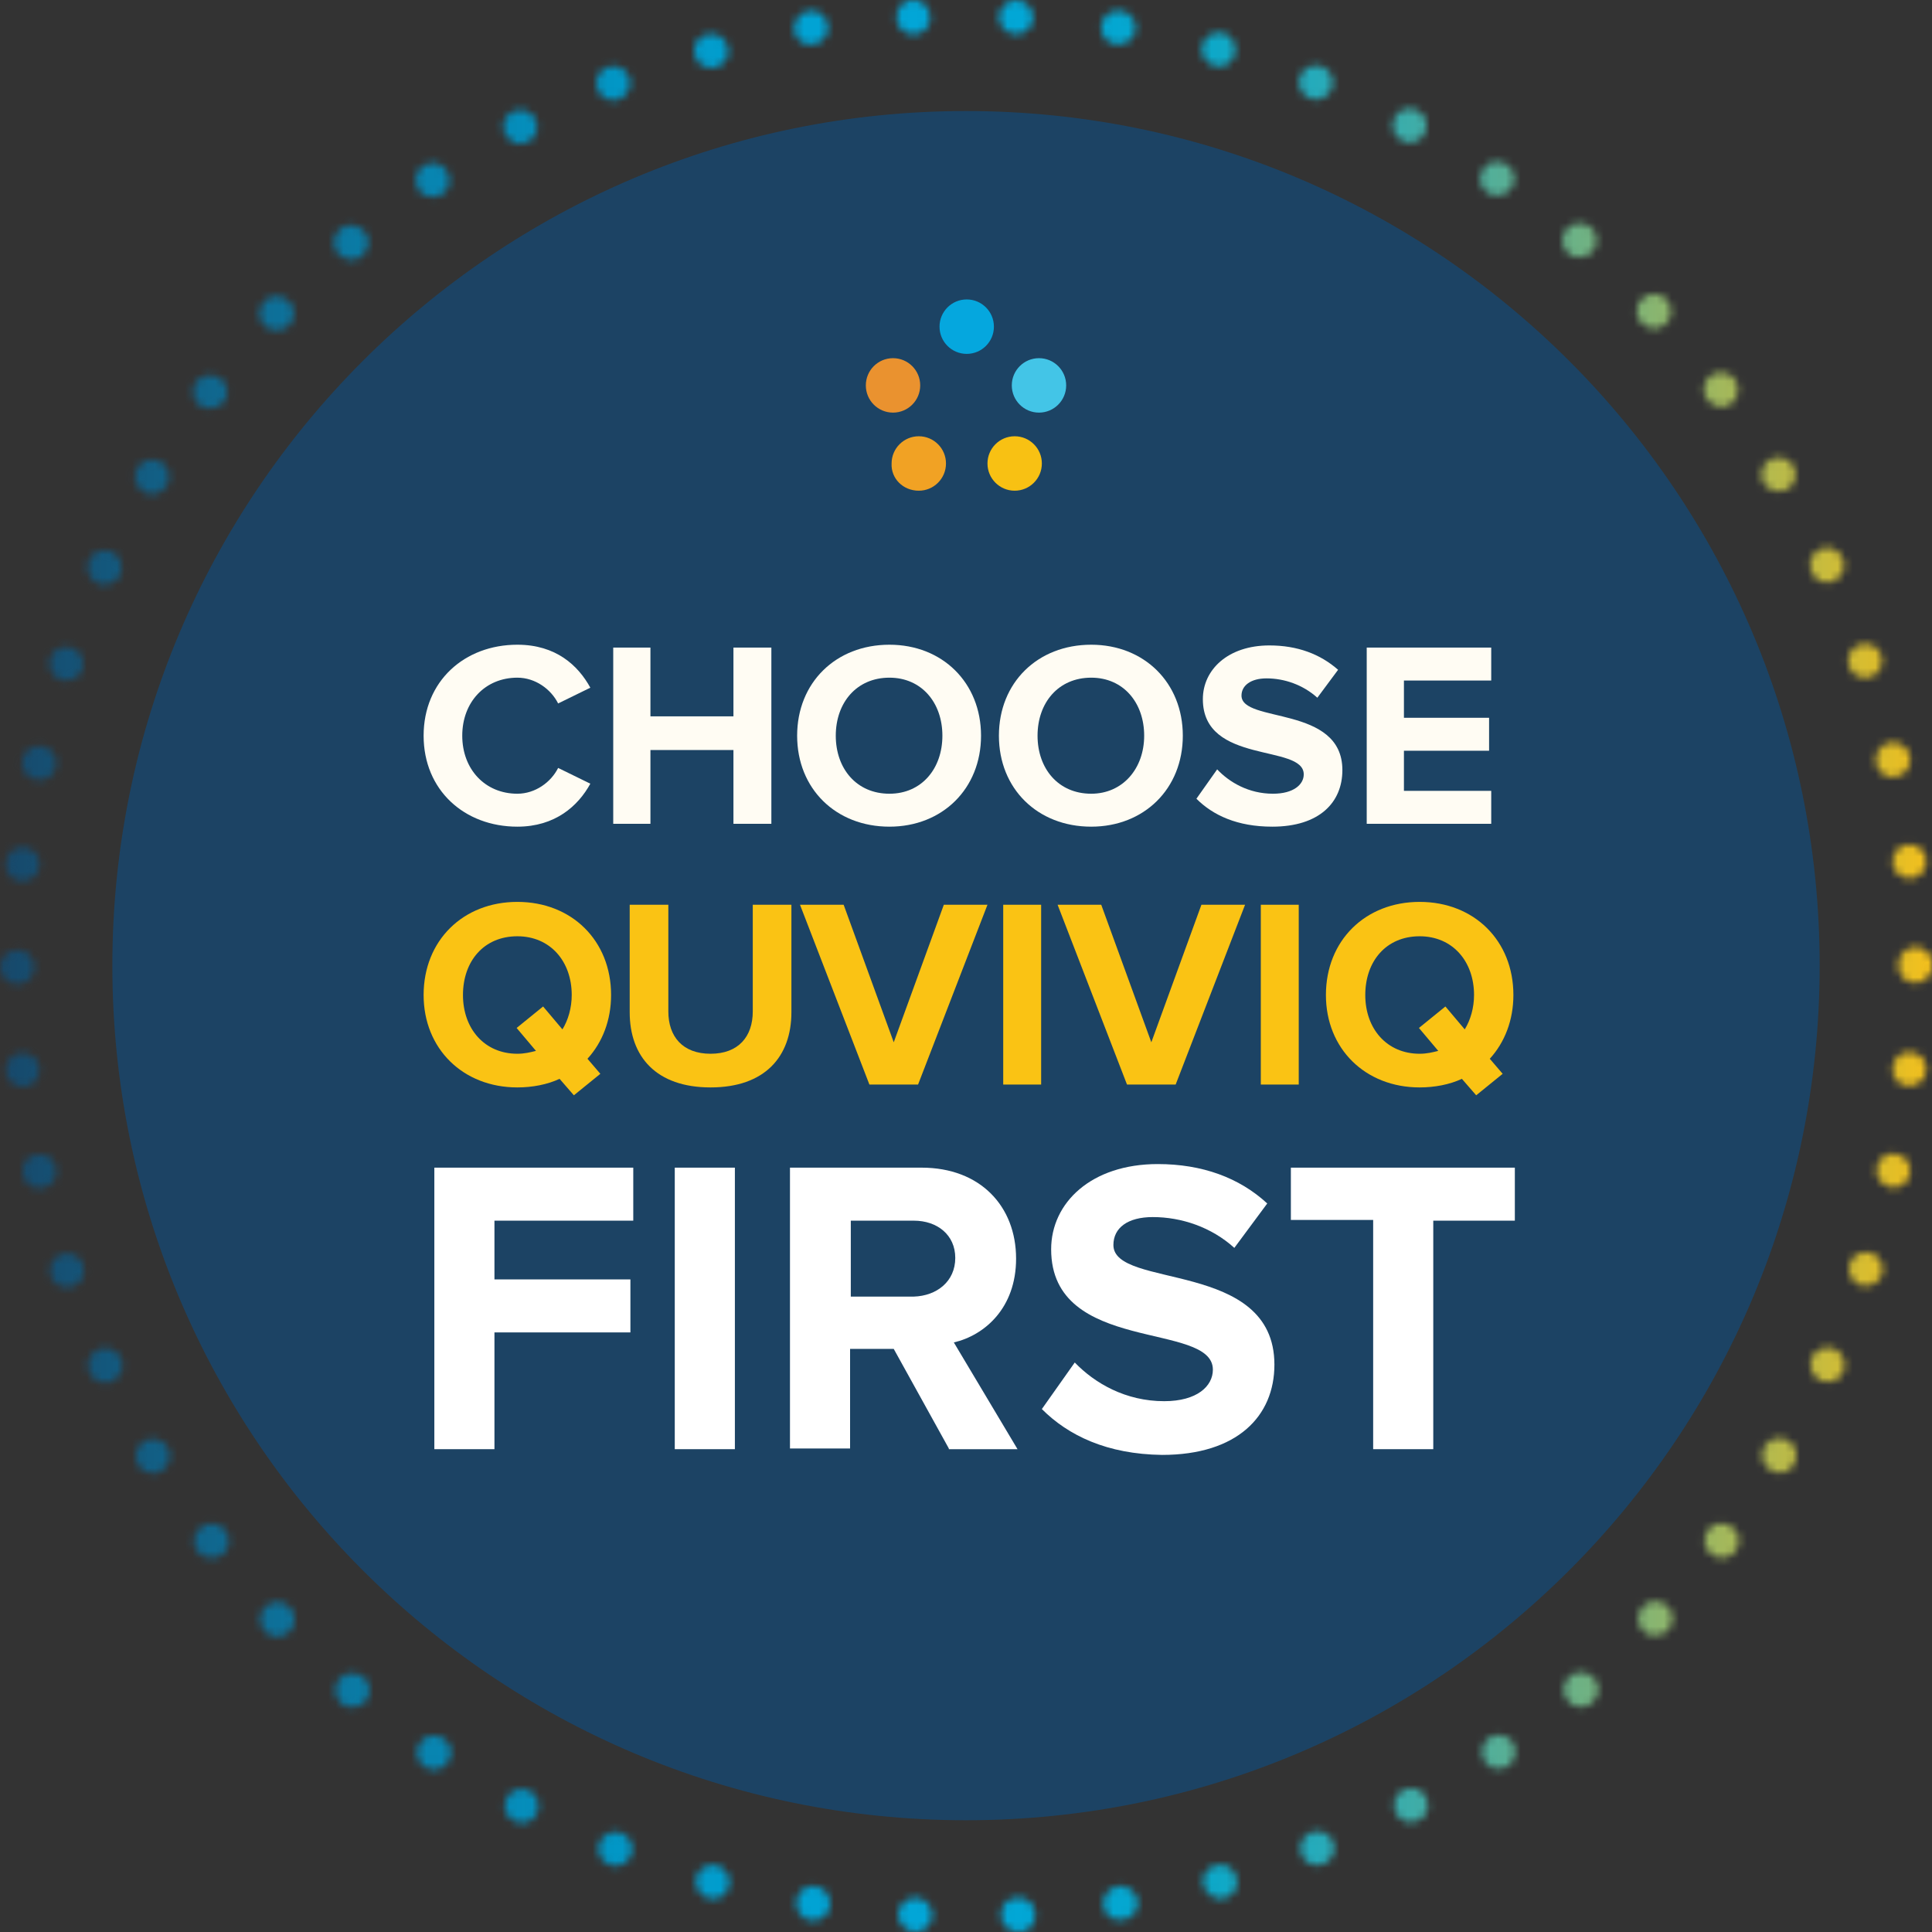 <?xml version="1.0" encoding="UTF-8"?>
<svg xmlns="http://www.w3.org/2000/svg" width="256" height="256" viewBox="0 0 256 256" fill="none">
  <rect x="0" y="0" width="256" height="256" fill="#333333" stroke="none"/>
  <mask id="mask0_14375_20989" style="mask-type:luminance" maskUnits="userSpaceOnUse" x="0" y="-1" width="257" height="257">
    <path d="M121.173 255.999C119.941 255.904 118.993 254.86 118.993 253.626C119.087 252.392 120.13 251.443 121.363 251.443C122.596 251.538 123.544 252.582 123.544 253.816C123.449 255.05 122.501 255.999 121.268 255.999H121.173ZM132.646 253.816C132.551 252.582 133.499 251.443 134.827 251.443C136.059 251.348 137.102 252.297 137.197 253.626C137.292 254.86 136.344 255.999 135.111 255.999H135.016C133.689 255.999 132.646 255.05 132.646 253.816ZM107.425 254.48C106.193 254.29 105.339 253.151 105.529 251.822C105.719 250.588 106.856 249.734 108.089 249.924C109.321 250.114 110.175 251.348 109.985 252.582C109.796 253.721 108.847 254.48 107.804 254.48C107.615 254.48 107.52 254.48 107.425 254.48ZM146.204 252.582C146.015 251.348 146.868 250.209 148.101 249.924C149.333 249.734 150.471 250.588 150.756 251.822C150.945 253.056 150.092 254.195 148.859 254.385C148.764 254.385 148.575 254.385 148.48 254.385C147.342 254.48 146.394 253.721 146.204 252.582ZM93.867 251.538C92.634 251.158 91.97 249.924 92.255 248.785C92.539 247.551 93.867 246.887 95.004 247.171C96.237 247.551 96.901 248.785 96.616 249.924C96.332 250.968 95.478 251.633 94.436 251.633C94.246 251.633 94.056 251.538 93.867 251.538ZM159.479 249.924C159.099 248.69 159.858 247.456 161.09 247.171C162.323 246.792 163.556 247.551 163.84 248.785C164.219 250.019 163.461 251.253 162.228 251.538C162.039 251.633 161.849 251.633 161.659 251.633C160.711 251.538 159.858 250.873 159.479 249.924ZM80.687 247.076C79.55 246.602 78.981 245.273 79.455 244.134C79.929 242.995 81.256 242.425 82.394 242.9C83.532 243.374 84.101 244.703 83.627 245.842C83.247 246.697 82.394 247.266 81.541 247.266C81.256 247.266 80.972 247.171 80.687 247.076ZM172.468 245.747C171.994 244.608 172.563 243.28 173.701 242.805C174.839 242.33 176.166 242.9 176.64 244.039C177.114 245.178 176.545 246.507 175.407 246.981C175.123 247.076 174.839 247.171 174.554 247.171C173.701 247.171 172.847 246.697 172.468 245.747ZM68.077 241.286C66.939 240.717 66.56 239.293 67.129 238.249C67.698 237.11 69.12 236.73 70.163 237.3C71.301 237.869 71.68 239.293 71.111 240.337C70.732 241.096 69.973 241.571 69.12 241.571C68.836 241.476 68.456 241.476 68.077 241.286ZM184.984 240.242C184.415 239.103 184.794 237.774 185.932 237.205C187.07 236.635 188.397 237.015 188.966 238.154C189.535 239.293 189.156 240.622 188.018 241.191C187.639 241.381 187.354 241.476 186.975 241.476C186.122 241.476 185.363 241.001 184.984 240.242ZM56.225 234.072C55.182 233.408 54.898 231.984 55.656 230.94C56.32 229.896 57.742 229.611 58.785 230.37C59.828 231.035 60.113 232.459 59.354 233.503C58.88 234.167 58.216 234.547 57.458 234.547C57.078 234.452 56.605 234.357 56.225 234.072ZM196.741 233.408C196.077 232.364 196.362 230.94 197.31 230.275C198.353 229.611 199.775 229.896 200.439 230.845C201.102 231.889 200.818 233.313 199.87 233.977C199.49 234.262 199.016 234.357 198.637 234.357C197.879 234.452 197.215 234.072 196.741 233.408ZM45.227 225.719C44.279 224.865 44.184 223.441 44.942 222.492C45.701 221.543 47.123 221.448 48.166 222.207C49.114 223.062 49.209 224.485 48.45 225.435C47.976 226.004 47.313 226.194 46.744 226.194C46.175 226.289 45.606 226.099 45.227 225.719ZM207.739 225.34C206.886 224.39 207.076 222.967 208.024 222.112C208.972 221.258 210.394 221.448 211.247 222.397C212.101 223.346 211.911 224.77 210.963 225.624C210.584 226.004 210.015 226.194 209.446 226.194C208.782 226.194 208.119 225.909 207.739 225.34ZM35.081 216.132C34.228 215.183 34.228 213.759 35.176 212.905C36.124 212.051 37.547 212.051 38.4 213C39.253 213.949 39.253 215.373 38.305 216.227C37.831 216.607 37.357 216.892 36.693 216.892C36.124 216.892 35.556 216.607 35.081 216.132ZM217.79 216.132C216.842 215.278 216.842 213.854 217.695 212.905C218.548 211.956 219.97 211.956 220.919 212.81C221.867 213.664 221.867 215.088 221.013 216.037C220.539 216.512 219.97 216.702 219.402 216.702C218.738 216.797 218.169 216.607 217.79 216.132ZM26.169 205.596C25.41 204.552 25.6 203.128 26.643 202.369C27.591 201.61 29.013 201.799 29.867 202.749C30.625 203.793 30.436 205.217 29.487 205.976C29.108 206.261 28.634 206.451 28.065 206.451C27.212 206.451 26.548 206.166 26.169 205.596ZM226.797 205.976C225.754 205.217 225.564 203.793 226.323 202.749C227.081 201.704 228.504 201.61 229.547 202.369C230.59 203.128 230.684 204.552 229.926 205.596C229.452 206.166 228.788 206.451 228.124 206.451C227.65 206.356 227.176 206.261 226.797 205.976ZM18.299 194.111C17.636 193.067 18.015 191.643 19.058 190.979C20.101 190.314 21.523 190.694 22.187 191.738C22.85 192.782 22.471 194.206 21.428 194.87C21.049 195.06 20.67 195.25 20.29 195.25C19.532 195.25 18.773 194.87 18.299 194.111ZM234.572 194.775C233.529 194.111 233.15 192.782 233.813 191.643C234.477 190.599 235.804 190.219 236.942 190.884C237.985 191.548 238.364 192.877 237.701 194.016C237.322 194.775 236.563 195.155 235.804 195.155C235.425 195.155 234.951 194.965 234.572 194.775ZM11.852 181.866C11.283 180.727 11.852 179.398 12.99 178.829C14.127 178.259 15.455 178.829 16.024 179.968C16.593 181.107 16.024 182.436 14.886 183.005C14.601 183.195 14.222 183.195 13.938 183.195C13.084 183.195 12.231 182.72 11.852 181.866ZM241.209 182.91C240.071 182.341 239.597 181.012 240.071 179.873C240.64 178.734 241.967 178.259 243.105 178.734C244.243 179.303 244.717 180.632 244.243 181.771C243.864 182.626 243.01 183.1 242.157 183.1C241.873 183.1 241.588 183.005 241.209 182.91ZM6.732 169.052C6.353 167.913 6.921 166.584 8.154 166.204C9.292 165.825 10.619 166.394 10.998 167.628C11.378 168.767 10.809 170.096 9.576 170.476C9.387 170.571 9.102 170.571 8.818 170.571C7.964 170.571 7.016 170.001 6.732 169.052ZM246.519 170.286C245.381 169.906 244.717 168.577 245.096 167.438C245.476 166.299 246.803 165.635 247.941 166.014C249.079 166.394 249.742 167.723 249.363 168.862C249.079 169.811 248.13 170.381 247.182 170.381C246.993 170.476 246.708 170.381 246.519 170.286ZM3.034 155.668C2.75 154.434 3.508 153.2 4.741 153.01C5.973 152.726 7.206 153.485 7.396 154.719C7.68 155.953 6.921 157.187 5.689 157.377C5.499 157.472 5.404 157.472 5.215 157.472C4.172 157.472 3.224 156.712 3.034 155.668ZM250.406 157.282C249.173 156.997 248.415 155.763 248.699 154.624C248.984 153.39 250.122 152.631 251.354 152.915C252.587 153.2 253.345 154.434 253.061 155.573C252.871 156.617 251.923 157.377 250.88 157.377C250.69 157.282 250.501 157.282 250.406 157.282ZM0.759 142C0.664 140.766 1.517 139.627 2.75 139.532C3.982 139.437 5.12 140.291 5.215 141.525C5.31 142.759 4.456 143.898 3.224 143.993H3.034C1.896 143.993 0.853 143.139 0.759 142ZM252.776 143.898C251.544 143.803 250.596 142.664 250.785 141.43C250.88 140.196 252.018 139.247 253.25 139.437C254.483 139.532 255.431 140.671 255.242 141.905C255.147 143.044 254.104 143.898 252.966 143.898C252.966 143.898 252.871 143.898 252.776 143.898ZM0 128.141C0 126.907 1.043 125.863 2.276 125.863C3.508 125.863 4.551 126.907 4.551 128.141C4.551 129.375 3.508 130.419 2.276 130.419C1.043 130.419 0 129.375 0 128.141ZM251.544 127.951V127.857V127.762C251.544 126.528 252.587 125.484 253.819 125.484C255.052 125.484 256.095 126.528 256.095 127.762V127.857V127.951C256.095 129.185 255.052 130.23 253.819 130.23C252.492 130.23 251.544 129.28 251.544 127.951ZM2.75 116.751C1.517 116.656 0.569 115.517 0.759 114.283C0.853 113.049 1.991 112.1 3.224 112.29C4.456 112.385 5.404 113.524 5.215 114.758C5.12 115.897 4.077 116.751 2.939 116.751H2.75ZM250.785 114.378C250.69 113.144 251.544 112.005 252.776 111.91C254.009 111.815 255.147 112.669 255.242 113.903C255.336 115.137 254.483 116.276 253.25 116.371H252.966C251.923 116.371 250.88 115.517 250.785 114.378ZM4.646 103.272C3.413 102.987 2.655 101.753 2.939 100.614C3.224 99.38 4.456 98.621 5.689 98.906C6.921 99.191 7.68 100.425 7.396 101.564C7.206 102.608 6.258 103.367 5.215 103.367C5.025 103.367 4.836 103.272 4.646 103.272ZM248.604 101.184C248.32 99.95 249.079 98.716 250.311 98.431C251.544 98.147 252.776 98.906 253.061 100.14C253.345 101.374 252.587 102.608 251.354 102.893C251.164 102.893 250.975 102.987 250.88 102.987C249.742 102.987 248.794 102.228 248.604 101.184ZM8.059 90.078C6.921 89.699 6.258 88.37 6.637 87.231C7.016 86.092 8.344 85.427 9.481 85.807C10.619 86.187 11.283 87.515 10.904 88.654C10.619 89.604 9.671 90.173 8.723 90.173C8.533 90.173 8.344 90.173 8.059 90.078ZM245.001 88.275C244.622 87.136 245.191 85.807 246.424 85.427C247.562 85.047 248.889 85.617 249.268 86.851C249.647 87.99 249.079 89.319 247.846 89.699C247.562 89.793 247.372 89.793 247.087 89.793C246.234 89.793 245.286 89.224 245.001 88.275ZM12.895 77.264C11.757 76.695 11.283 75.366 11.757 74.227C12.326 73.088 13.653 72.613 14.791 73.088C15.929 73.657 16.403 74.986 15.929 76.125C15.55 76.979 14.696 77.454 13.843 77.454C13.464 77.549 13.179 77.454 12.895 77.264ZM240.071 75.84C239.502 74.701 239.976 73.372 241.114 72.803C242.252 72.233 243.579 72.708 244.148 73.942C244.717 75.081 244.148 76.41 243.01 76.979C242.726 77.169 242.347 77.169 242.062 77.169C241.209 77.169 240.45 76.695 240.071 75.84ZM18.963 65.114C17.92 64.45 17.541 63.026 18.204 61.982C18.868 60.938 20.196 60.558 21.333 61.222C22.376 61.887 22.756 63.216 22.092 64.355C21.618 65.019 20.954 65.494 20.101 65.494C19.816 65.494 19.342 65.399 18.963 65.114ZM233.719 64.07C233.055 63.026 233.434 61.602 234.477 60.938C235.52 60.273 236.942 60.653 237.606 61.697C238.27 62.741 237.89 64.165 236.847 64.829C236.468 65.019 236.089 65.114 235.71 65.114C234.951 65.114 234.193 64.735 233.719 64.07ZM26.453 53.724C25.505 52.965 25.316 51.541 25.979 50.592C26.738 49.642 28.16 49.452 29.203 50.117C30.151 50.876 30.436 52.3 29.677 53.249C29.203 53.819 28.539 54.103 27.876 54.103C27.307 54.198 26.833 54.009 26.453 53.724ZM226.228 52.965C225.47 52.015 225.659 50.592 226.607 49.832C227.65 49.073 229.073 49.263 229.831 50.212C230.59 51.161 230.4 52.68 229.452 53.439C229.073 53.724 228.599 53.914 228.124 53.914C227.366 53.914 226.702 53.629 226.228 52.965ZM35.081 43.188C34.133 42.333 34.133 40.91 34.987 39.96C35.84 39.011 37.262 39.011 38.21 39.865C39.158 40.72 39.158 42.144 38.305 43.093C37.831 43.567 37.262 43.757 36.693 43.757C36.03 43.757 35.556 43.567 35.081 43.188ZM217.505 42.808C216.652 41.859 216.652 40.435 217.6 39.581C218.548 38.726 219.97 38.726 220.824 39.676C221.677 40.625 221.677 42.049 220.729 42.903C220.35 43.283 219.686 43.567 219.212 43.567C218.548 43.472 217.979 43.283 217.505 42.808ZM44.753 33.601C43.994 32.651 44.089 31.228 45.037 30.373C45.985 29.519 47.407 29.709 48.261 30.658C49.114 31.607 48.924 33.031 47.976 33.886C47.597 34.265 47.028 34.455 46.554 34.455C45.89 34.36 45.227 34.075 44.753 33.601ZM207.834 33.601C206.886 32.841 206.791 31.323 207.55 30.373C208.403 29.424 209.825 29.329 210.773 30.089C211.722 30.848 211.816 32.367 211.058 33.316C210.584 33.791 210.015 34.075 209.351 34.075C208.782 34.17 208.213 33.98 207.834 33.601ZM55.467 25.153C54.803 24.109 54.993 22.685 56.036 22.02C57.078 21.261 58.501 21.546 59.164 22.59C59.828 23.634 59.639 25.058 58.596 25.722C58.216 26.007 57.742 26.102 57.363 26.102C56.605 26.102 55.846 25.817 55.467 25.153ZM197.12 25.532C196.077 24.868 195.793 23.444 196.551 22.4C197.215 21.356 198.637 21.071 199.68 21.831C200.723 22.495 201.007 23.919 200.249 24.963C199.775 25.627 199.111 25.912 198.353 25.912C197.973 25.912 197.594 25.817 197.12 25.532ZM66.939 17.844C66.37 16.705 66.75 15.376 67.887 14.806C69.025 14.237 70.353 14.617 70.921 15.756C71.49 16.895 71.111 18.224 69.973 18.793C69.594 18.983 69.31 19.078 68.93 19.078C68.172 19.078 67.413 18.603 66.939 17.844ZM185.742 18.603C184.604 18.034 184.225 16.61 184.794 15.566C185.363 14.427 186.785 14.047 187.828 14.617C188.966 15.186 189.345 16.61 188.776 17.654C188.397 18.413 187.639 18.888 186.785 18.888C186.406 18.888 186.027 18.793 185.742 18.603ZM79.17 11.864C78.696 10.725 79.265 9.396 80.403 8.921C81.541 8.447 82.868 9.016 83.342 10.155C83.816 11.294 83.247 12.623 82.11 13.098C81.825 13.288 81.541 13.288 81.351 13.288C80.403 13.288 79.55 12.813 79.17 11.864ZM173.511 13.003C172.373 12.528 171.804 11.2 172.279 10.06C172.753 8.921 174.08 8.352 175.218 8.827C176.356 9.301 176.924 10.63 176.45 11.769C176.071 12.623 175.218 13.193 174.364 13.193C174.08 13.193 173.796 13.098 173.511 13.003ZM92.065 7.308C91.686 6.074 92.445 4.84 93.677 4.555C94.91 4.27 96.142 4.935 96.427 6.169C96.806 7.403 96.047 8.637 94.815 8.921C94.625 9.016 94.436 9.016 94.151 9.016C93.203 8.921 92.255 8.352 92.065 7.308ZM160.901 8.732C159.668 8.352 159.004 7.118 159.289 5.979C159.668 4.745 160.901 4.081 162.039 4.365C163.271 4.65 163.935 5.979 163.65 7.118C163.366 8.162 162.513 8.827 161.47 8.827C161.28 8.827 161.09 8.827 160.901 8.732ZM105.244 4.081C105.055 2.847 105.908 1.708 107.141 1.423C108.373 1.233 109.511 2.087 109.701 3.321C109.89 4.555 109.037 5.694 107.804 5.884C107.71 5.884 107.52 5.884 107.425 5.884C106.382 5.979 105.434 5.22 105.244 4.081ZM147.816 5.884C146.584 5.694 145.73 4.555 145.92 3.321C146.11 2.087 147.247 1.233 148.575 1.423C149.807 1.613 150.661 2.847 150.471 3.986C150.281 5.125 149.333 5.884 148.196 5.884C148.101 5.979 147.911 5.979 147.816 5.884ZM118.803 2.372C118.708 1.138 119.656 -0.001 120.889 -0.001C122.121 -0.096 123.164 0.853 123.259 2.182C123.354 3.416 122.406 4.555 121.079 4.555H120.984C119.846 4.555 118.803 3.606 118.803 2.372ZM134.542 4.555C133.31 4.46 132.361 3.416 132.361 2.182C132.456 0.948 133.499 -0.001 134.732 -0.001C135.964 0.094 136.913 1.138 136.913 2.372C136.818 3.606 135.87 4.555 134.637 4.555H134.542Z" fill="white"></path>
  </mask>
  <g mask="url(#mask0_14375_20989)">
    <path d="M256 -2.563H0V259.227H256V-2.563Z" fill="url(#paint0_linear_14375_20989)"></path>
  </g>
  <path d="M128.001 241.192C190.472 241.192 241.115 190.493 241.115 127.953C241.115 65.412 190.472 14.713 128.001 14.713C65.53 14.713 14.887 65.412 14.887 127.953C14.887 190.493 65.53 241.192 128.001 241.192Z" fill="#1C4364"></path>
  <path d="M137.671 54.674C139.662 54.674 141.274 53.06 141.274 51.067C141.274 49.074 139.662 47.46 137.671 47.46C135.68 47.46 134.068 49.074 134.068 51.067C134.068 53.06 135.68 54.674 137.671 54.674Z" fill="#43C5E7"></path>
  <path d="M134.449 65.021C136.44 65.021 138.052 63.407 138.052 61.414C138.052 59.42 136.44 57.807 134.449 57.807C132.458 57.807 130.846 59.42 130.846 61.414C130.846 63.407 132.458 65.021 134.449 65.021Z" fill="#F8C113"></path>
  <path d="M128.095 46.891C126.104 46.891 124.492 45.277 124.492 43.284C124.492 41.29 126.104 39.677 128.095 39.677C130.086 39.677 131.698 41.29 131.698 43.284C131.698 45.277 130.086 46.891 128.095 46.891Z" fill="#05A7DE"></path>
  <path d="M121.744 65.021C123.735 65.021 125.347 63.407 125.347 61.414C125.347 59.42 123.735 57.807 121.744 57.807C119.753 57.807 118.141 59.42 118.141 61.414C118.046 63.407 119.658 65.021 121.744 65.021Z" fill="#F1A224"></path>
  <path d="M118.33 54.674C120.321 54.674 121.932 53.06 121.932 51.067C121.932 49.074 120.321 47.46 118.33 47.46C116.338 47.46 114.727 49.074 114.727 51.067C114.727 53.06 116.338 54.674 118.33 54.674Z" fill="#EA922F"></path>
  <path d="M57.553 191.929V154.72H83.911V161.744H65.517V169.528H83.532V176.552H65.517V192.024H57.553V191.929Z" fill="white"></path>
  <path d="M89.41 191.929V154.72H97.375V192.024H89.41V191.929Z" fill="white"></path>
  <path d="M125.725 191.929L118.424 178.735H112.64V191.929H104.676V154.72H122.122C129.897 154.72 134.637 159.846 134.637 166.775C134.637 173.324 130.465 176.931 126.388 177.881L134.827 192.024H125.725V191.929ZM126.578 166.68C126.578 163.642 124.208 161.744 121.079 161.744H112.735V171.806H121.079C124.113 171.711 126.578 169.812 126.578 166.68Z" fill="white"></path>
  <path d="M138.051 186.708L142.412 180.538C145.067 183.291 149.144 185.664 154.264 185.664C158.626 185.664 160.712 183.671 160.712 181.487C160.712 175.033 139.283 179.494 139.283 165.541C139.283 159.371 144.593 154.245 153.411 154.245C159.289 154.245 164.22 156.049 167.917 159.466L163.556 165.351C160.522 162.598 156.54 161.269 152.747 161.269C149.429 161.269 147.532 162.693 147.532 164.971C147.532 170.856 168.866 166.87 168.866 180.823C168.866 187.657 163.935 192.783 153.98 192.783C146.679 192.688 141.559 190.22 138.051 186.708Z" fill="white"></path>
  <path d="M181.951 191.929V161.649H171.047V154.72H200.724V161.744H189.915V192.024H181.951V191.929Z" fill="white"></path>
  <path d="M56.131 131.844C56.131 124.63 61.346 119.505 68.552 119.505C75.757 119.505 80.972 124.63 80.972 131.844C80.972 135.166 79.835 138.109 77.843 140.292L79.55 142.286L76.042 145.133L74.146 142.95C72.534 143.709 70.543 144.089 68.552 144.089C61.346 144.089 56.131 138.963 56.131 131.844ZM71.017 139.248L68.457 136.211L71.965 133.363L74.525 136.4C75.283 135.166 75.757 133.553 75.757 131.844C75.757 127.383 72.913 124.061 68.552 124.061C64.095 124.061 61.346 127.383 61.346 131.844C61.346 136.306 64.19 139.628 68.552 139.628C69.5 139.628 70.258 139.438 71.017 139.248Z" fill="#FAC314"></path>
  <path d="M83.438 134.122V119.884H88.558V134.027C88.558 137.35 90.454 139.628 94.152 139.628C97.849 139.628 99.746 137.35 99.746 134.027V119.884H104.866V134.122C104.866 140.007 101.358 144.089 94.152 144.089C86.946 144.089 83.438 140.007 83.438 134.122Z" fill="#FAC314"></path>
  <path d="M115.201 143.709L106.004 119.884H111.788L118.425 138.109L125.062 119.884H130.845L121.648 143.709H115.201Z" fill="#FAC314"></path>
  <path d="M132.932 143.709V119.884H137.957V143.709H132.932Z" fill="#FAC314"></path>
  <path d="M149.334 143.709L140.137 119.884H145.92L152.557 138.109L159.194 119.884H164.978L155.781 143.709H149.334Z" fill="#FAC314"></path>
  <path d="M167.064 143.709V119.884H172.09V143.709H167.064Z" fill="#FAC314"></path>
  <path d="M175.691 131.844C175.691 124.63 180.906 119.505 188.112 119.505C195.318 119.505 200.533 124.63 200.533 131.844C200.533 135.166 199.395 138.109 197.404 140.292L199.111 142.286L195.603 145.133L193.706 142.95C192.094 143.709 190.103 144.089 188.112 144.089C180.906 144.089 175.691 138.963 175.691 131.844ZM190.577 139.248L188.017 136.211L191.525 133.363L194.085 136.4C194.844 135.166 195.318 133.553 195.318 131.844C195.318 127.383 192.474 124.061 188.112 124.061C183.656 124.061 180.906 127.383 180.906 131.844C180.906 136.306 183.751 139.628 188.112 139.628C189.06 139.628 189.819 139.438 190.577 139.248Z" fill="#FAC314"></path>
  <path d="M56.131 97.483C56.131 90.269 61.535 85.428 68.552 85.428C73.672 85.428 76.611 88.181 78.223 91.123L73.956 93.212C73.008 91.313 70.922 89.795 68.552 89.795C64.285 89.795 61.251 93.022 61.251 97.483C61.251 101.944 64.285 105.172 68.552 105.172C70.922 105.172 73.008 103.653 73.956 101.755L78.223 103.843C76.611 106.785 73.577 109.538 68.552 109.538C61.535 109.538 56.131 104.697 56.131 97.483Z" fill="#FFFCF3"></path>
  <path d="M97.185 109.158V99.382H86.186V109.158H81.256V85.808H86.186V94.92H97.185V85.808H102.21V109.158H97.185Z" fill="#FFFCF3"></path>
  <path d="M105.625 97.483C105.625 90.459 110.745 85.428 117.856 85.428C124.872 85.428 129.992 90.459 129.992 97.483C129.992 104.507 124.872 109.538 117.856 109.538C110.745 109.538 105.625 104.507 105.625 97.483ZM124.872 97.483C124.872 93.117 122.123 89.795 117.856 89.795C113.495 89.795 110.745 93.117 110.745 97.483C110.745 101.849 113.495 105.172 117.856 105.172C122.123 105.172 124.872 101.849 124.872 97.483Z" fill="#FFFCF3"></path>
  <path d="M132.361 97.483C132.361 90.459 137.481 85.428 144.592 85.428C151.609 85.428 156.729 90.459 156.729 97.483C156.729 104.507 151.609 109.538 144.592 109.538C137.481 109.538 132.361 104.507 132.361 97.483ZM151.609 97.483C151.609 93.117 148.859 89.795 144.592 89.795C140.231 89.795 137.481 93.117 137.481 97.483C137.481 101.849 140.231 105.172 144.592 105.172C148.764 105.172 151.609 101.849 151.609 97.483Z" fill="#FFFCF3"></path>
  <path d="M158.531 105.836L161.281 101.944C162.893 103.653 165.453 105.172 168.676 105.172C171.426 105.172 172.753 103.938 172.753 102.609C172.753 98.527 159.385 101.375 159.385 92.642C159.385 88.751 162.703 85.523 168.202 85.523C171.9 85.523 174.934 86.662 177.305 88.751L174.555 92.452C172.659 90.744 170.193 89.889 167.823 89.889C165.737 89.889 164.505 90.839 164.505 92.168C164.505 95.87 177.873 93.402 177.873 102.039C177.873 106.311 174.839 109.538 168.582 109.538C163.936 109.538 160.712 108.019 158.531 105.836Z" fill="#FFFCF3"></path>
  <path d="M181.098 109.158V85.808H197.595V90.174H186.028V95.11H197.311V99.476H186.028V104.792H197.595V109.158H181.098Z" fill="#FFFCF3"></path>
  <defs>
    <linearGradient id="paint0_linear_14375_20989" x1="0" y1="128.304" x2="256.038" y2="128.304" gradientUnits="userSpaceOnUse">
      <stop stop-color="#17486A"></stop>
      <stop offset="0.12" stop-color="#0F6A92"></stop>
      <stop offset="0.22" stop-color="#0884B0"></stop>
      <stop offset="0.32" stop-color="#0297C6"></stop>
      <stop offset="0.42" stop-color="#01A3D4"></stop>
      <stop offset="0.5" stop-color="#02A7D8"></stop>
      <stop offset="0.56" stop-color="#02A7D4"></stop>
      <stop offset="0.62" stop-color="#0AA8CA"></stop>
      <stop offset="0.69" stop-color="#2AABB8"></stop>
      <stop offset="0.76" stop-color="#4CAE9E"></stop>
      <stop offset="0.83" stop-color="#75B37F"></stop>
      <stop offset="0.9" stop-color="#A9B957"></stop>
      <stop offset="0.98" stop-color="#E3BE27"></stop>
      <stop offset="1" stop-color="#F6C11C"></stop>
    </linearGradient>
  </defs>
</svg>
